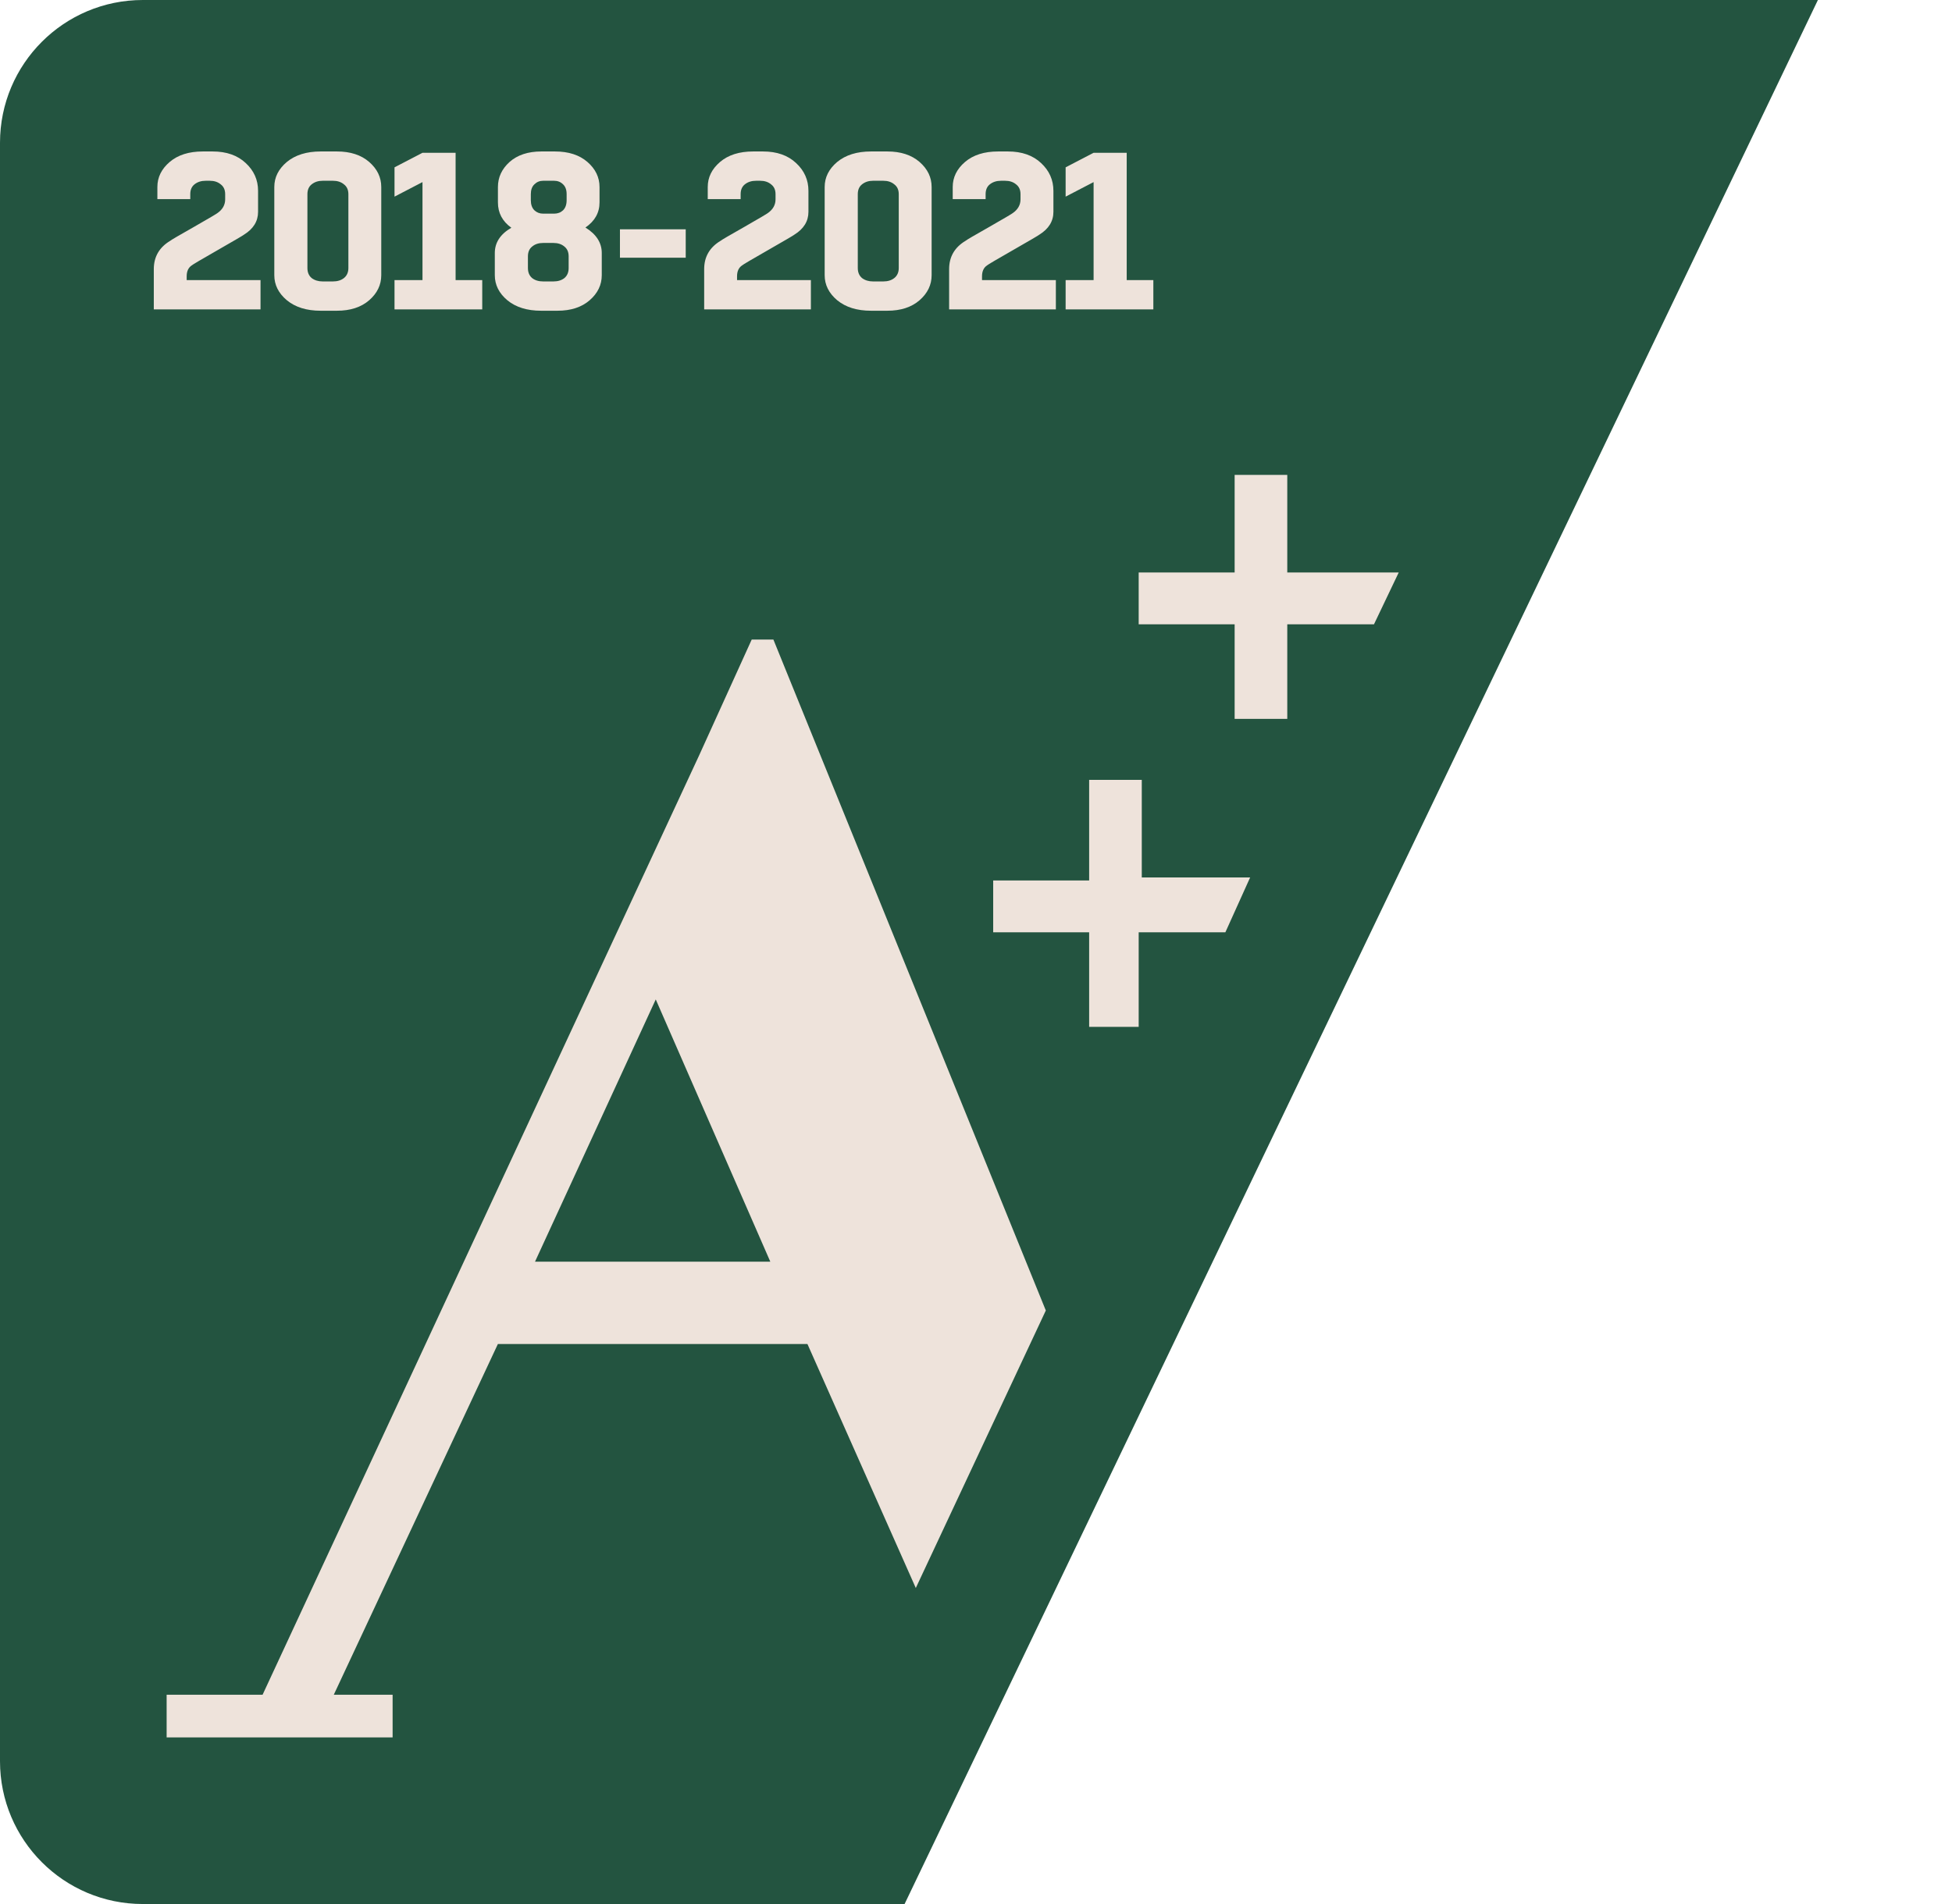 <svg width="82" height="80" viewBox="0 0 82 80" fill="none" xmlns="http://www.w3.org/2000/svg">
<path d="M0 6C0 2.686 2.686 9.8147e-06 6 9.37329e-06L76.367 0L38 80L6 80C2.686 80 0 77.314 0 74V6Z" fill="#235440"/>
<path d="M9.14 8.949C9.353 8.798 9.459 8.607 9.459 8.375V8.159C9.459 7.977 9.397 7.839 9.271 7.745C9.152 7.645 8.999 7.595 8.811 7.595H8.641C8.453 7.595 8.297 7.645 8.171 7.745C8.052 7.839 7.993 7.977 7.993 8.159V8.366H6.611V7.858C6.611 7.451 6.783 7.1 7.128 6.805C7.473 6.511 7.936 6.364 8.519 6.364H8.933C9.516 6.364 9.979 6.527 10.324 6.852C10.669 7.172 10.841 7.561 10.841 8.018V8.902C10.841 9.296 10.644 9.616 10.249 9.86C10.224 9.885 9.86 10.098 9.158 10.5C8.457 10.901 8.09 11.117 8.059 11.148C7.914 11.242 7.842 11.396 7.842 11.609V11.769H10.944V13H6.461V11.308C6.461 10.788 6.692 10.39 7.156 10.114C7.188 10.083 7.52 9.889 8.153 9.531C8.786 9.168 9.115 8.974 9.14 8.949ZM13.554 11.825H13.986C14.174 11.825 14.328 11.778 14.447 11.684C14.572 11.584 14.635 11.443 14.635 11.261V8.159C14.635 7.977 14.572 7.839 14.447 7.745C14.328 7.645 14.174 7.595 13.986 7.595H13.554C13.372 7.595 13.218 7.645 13.093 7.745C12.974 7.839 12.914 7.977 12.914 8.159V11.261C12.914 11.443 12.974 11.584 13.093 11.684C13.218 11.778 13.372 11.825 13.554 11.825ZM14.155 13.056H13.469C12.88 13.056 12.407 12.909 12.05 12.615C11.699 12.32 11.523 11.969 11.523 11.562V7.858C11.523 7.451 11.699 7.1 12.05 6.805C12.407 6.511 12.88 6.364 13.469 6.364H14.155C14.719 6.364 15.17 6.511 15.509 6.805C15.847 7.1 16.016 7.451 16.016 7.858V11.562C16.016 11.969 15.847 12.32 15.509 12.615C15.17 12.909 14.719 13.056 14.155 13.056ZM17.748 6.42H19.139V11.769H20.258V13H16.573V11.769H17.748V7.651L16.573 8.262V7.031L17.748 6.42ZM23.418 13.056H22.731C22.142 13.056 21.669 12.909 21.312 12.615C20.961 12.32 20.786 11.969 20.786 11.562V10.631C20.786 10.193 21.017 9.838 21.481 9.569C21.105 9.3 20.917 8.945 20.917 8.507V7.858C20.917 7.451 21.08 7.1 21.406 6.805C21.738 6.511 22.183 6.364 22.741 6.364H23.314C23.884 6.364 24.339 6.511 24.677 6.805C25.016 7.1 25.185 7.451 25.185 7.858V8.507C25.185 8.939 24.987 9.29 24.593 9.56C25.05 9.842 25.279 10.199 25.279 10.631V11.562C25.279 11.969 25.11 12.32 24.771 12.615C24.433 12.909 23.982 13.056 23.418 13.056ZM22.816 11.825H23.248C23.436 11.825 23.59 11.778 23.709 11.684C23.828 11.584 23.888 11.443 23.888 11.261V10.772C23.888 10.591 23.828 10.453 23.709 10.359C23.59 10.258 23.436 10.208 23.248 10.208H22.816C22.628 10.208 22.474 10.258 22.355 10.359C22.236 10.453 22.177 10.591 22.177 10.772V11.261C22.177 11.443 22.236 11.584 22.355 11.684C22.474 11.778 22.628 11.825 22.816 11.825ZM23.803 8.413V8.159C23.803 7.977 23.753 7.839 23.653 7.745C23.552 7.645 23.427 7.595 23.277 7.595H22.816C22.672 7.595 22.55 7.645 22.449 7.745C22.349 7.839 22.299 7.977 22.299 8.159V8.413C22.299 8.595 22.349 8.736 22.449 8.836C22.55 8.93 22.672 8.977 22.816 8.977H23.277C23.427 8.977 23.552 8.93 23.653 8.836C23.753 8.736 23.803 8.595 23.803 8.413ZM28.806 9.635V10.829H26.043V9.635H28.806ZM32.26 8.949C32.473 8.798 32.579 8.607 32.579 8.375V8.159C32.579 7.977 32.517 7.839 32.391 7.745C32.272 7.645 32.119 7.595 31.931 7.595H31.761C31.573 7.595 31.417 7.645 31.291 7.745C31.172 7.839 31.113 7.977 31.113 8.159V8.366H29.731V7.858C29.731 7.451 29.903 7.1 30.248 6.805C30.593 6.511 31.056 6.364 31.639 6.364H32.053C32.636 6.364 33.099 6.527 33.444 6.852C33.789 7.172 33.961 7.561 33.961 8.018V8.902C33.961 9.296 33.764 9.616 33.369 9.86C33.344 9.885 32.98 10.098 32.278 10.5C31.576 10.901 31.21 11.117 31.179 11.148C31.034 11.242 30.962 11.396 30.962 11.609V11.769H34.064V13H29.581V11.308C29.581 10.788 29.812 10.39 30.276 10.114C30.308 10.083 30.64 9.889 31.273 9.531C31.905 9.168 32.234 8.974 32.26 8.949ZM36.673 11.825H37.106C37.294 11.825 37.447 11.778 37.566 11.684C37.692 11.584 37.755 11.443 37.755 11.261V8.159C37.755 7.977 37.692 7.839 37.566 7.745C37.447 7.645 37.294 7.595 37.106 7.595H36.673C36.492 7.595 36.338 7.645 36.213 7.745C36.094 7.839 36.034 7.977 36.034 8.159V11.261C36.034 11.443 36.094 11.584 36.213 11.684C36.338 11.778 36.492 11.825 36.673 11.825ZM37.275 13.056H36.589C36 13.056 35.527 12.909 35.169 12.615C34.819 12.32 34.643 11.969 34.643 11.562V7.858C34.643 7.451 34.819 7.1 35.169 6.805C35.527 6.511 36 6.364 36.589 6.364H37.275C37.839 6.364 38.29 6.511 38.629 6.805C38.967 7.1 39.136 7.451 39.136 7.858V11.562C39.136 11.969 38.967 12.32 38.629 12.615C38.29 12.909 37.839 13.056 37.275 13.056ZM42.55 8.949C42.763 8.798 42.87 8.607 42.87 8.375V8.159C42.87 7.977 42.807 7.839 42.682 7.745C42.563 7.645 42.409 7.595 42.221 7.595H42.052C41.864 7.595 41.708 7.645 41.582 7.745C41.463 7.839 41.404 7.977 41.404 8.159V8.366H40.022V7.858C40.022 7.451 40.194 7.1 40.539 6.805C40.883 6.511 41.347 6.364 41.93 6.364H42.344C42.926 6.364 43.39 6.527 43.735 6.852C44.079 7.172 44.252 7.561 44.252 8.018V8.902C44.252 9.296 44.054 9.616 43.66 9.86C43.635 9.885 43.271 10.098 42.569 10.5C41.867 10.901 41.501 11.117 41.469 11.148C41.325 11.242 41.253 11.396 41.253 11.609V11.769H44.355V13H39.871V11.308C39.871 10.788 40.103 10.39 40.567 10.114C40.598 10.083 40.93 9.889 41.563 9.531C42.196 9.168 42.525 8.974 42.55 8.949ZM45.94 6.42H47.331V11.769H48.45V13H44.765V11.769H45.94V7.651L44.765 8.262V7.031L45.94 6.42Z" fill="#EEE3DB"/>
<path d="M7 73V71.206H11.031L29.368 31.741L31.578 26.872H32.489L43.933 55.062L38.471 66.722L33.919 56.471H20.915L14.022 71.206H16.493V73H7ZM22.475 53.011H32.359L27.547 41.992L22.475 53.011ZM47.574 43.145H45.753V39.173H41.722V36.995H45.753V32.767H47.964V36.867H52.516L51.475 39.173H47.834V43.145H47.574ZM53.686 30.204H51.865V26.232H47.834V24.053H51.865V19.953H54.076V24.053H58.758L57.718 26.232H54.076V30.204H53.686Z" fill="#EEE3DB"/>
</svg>

